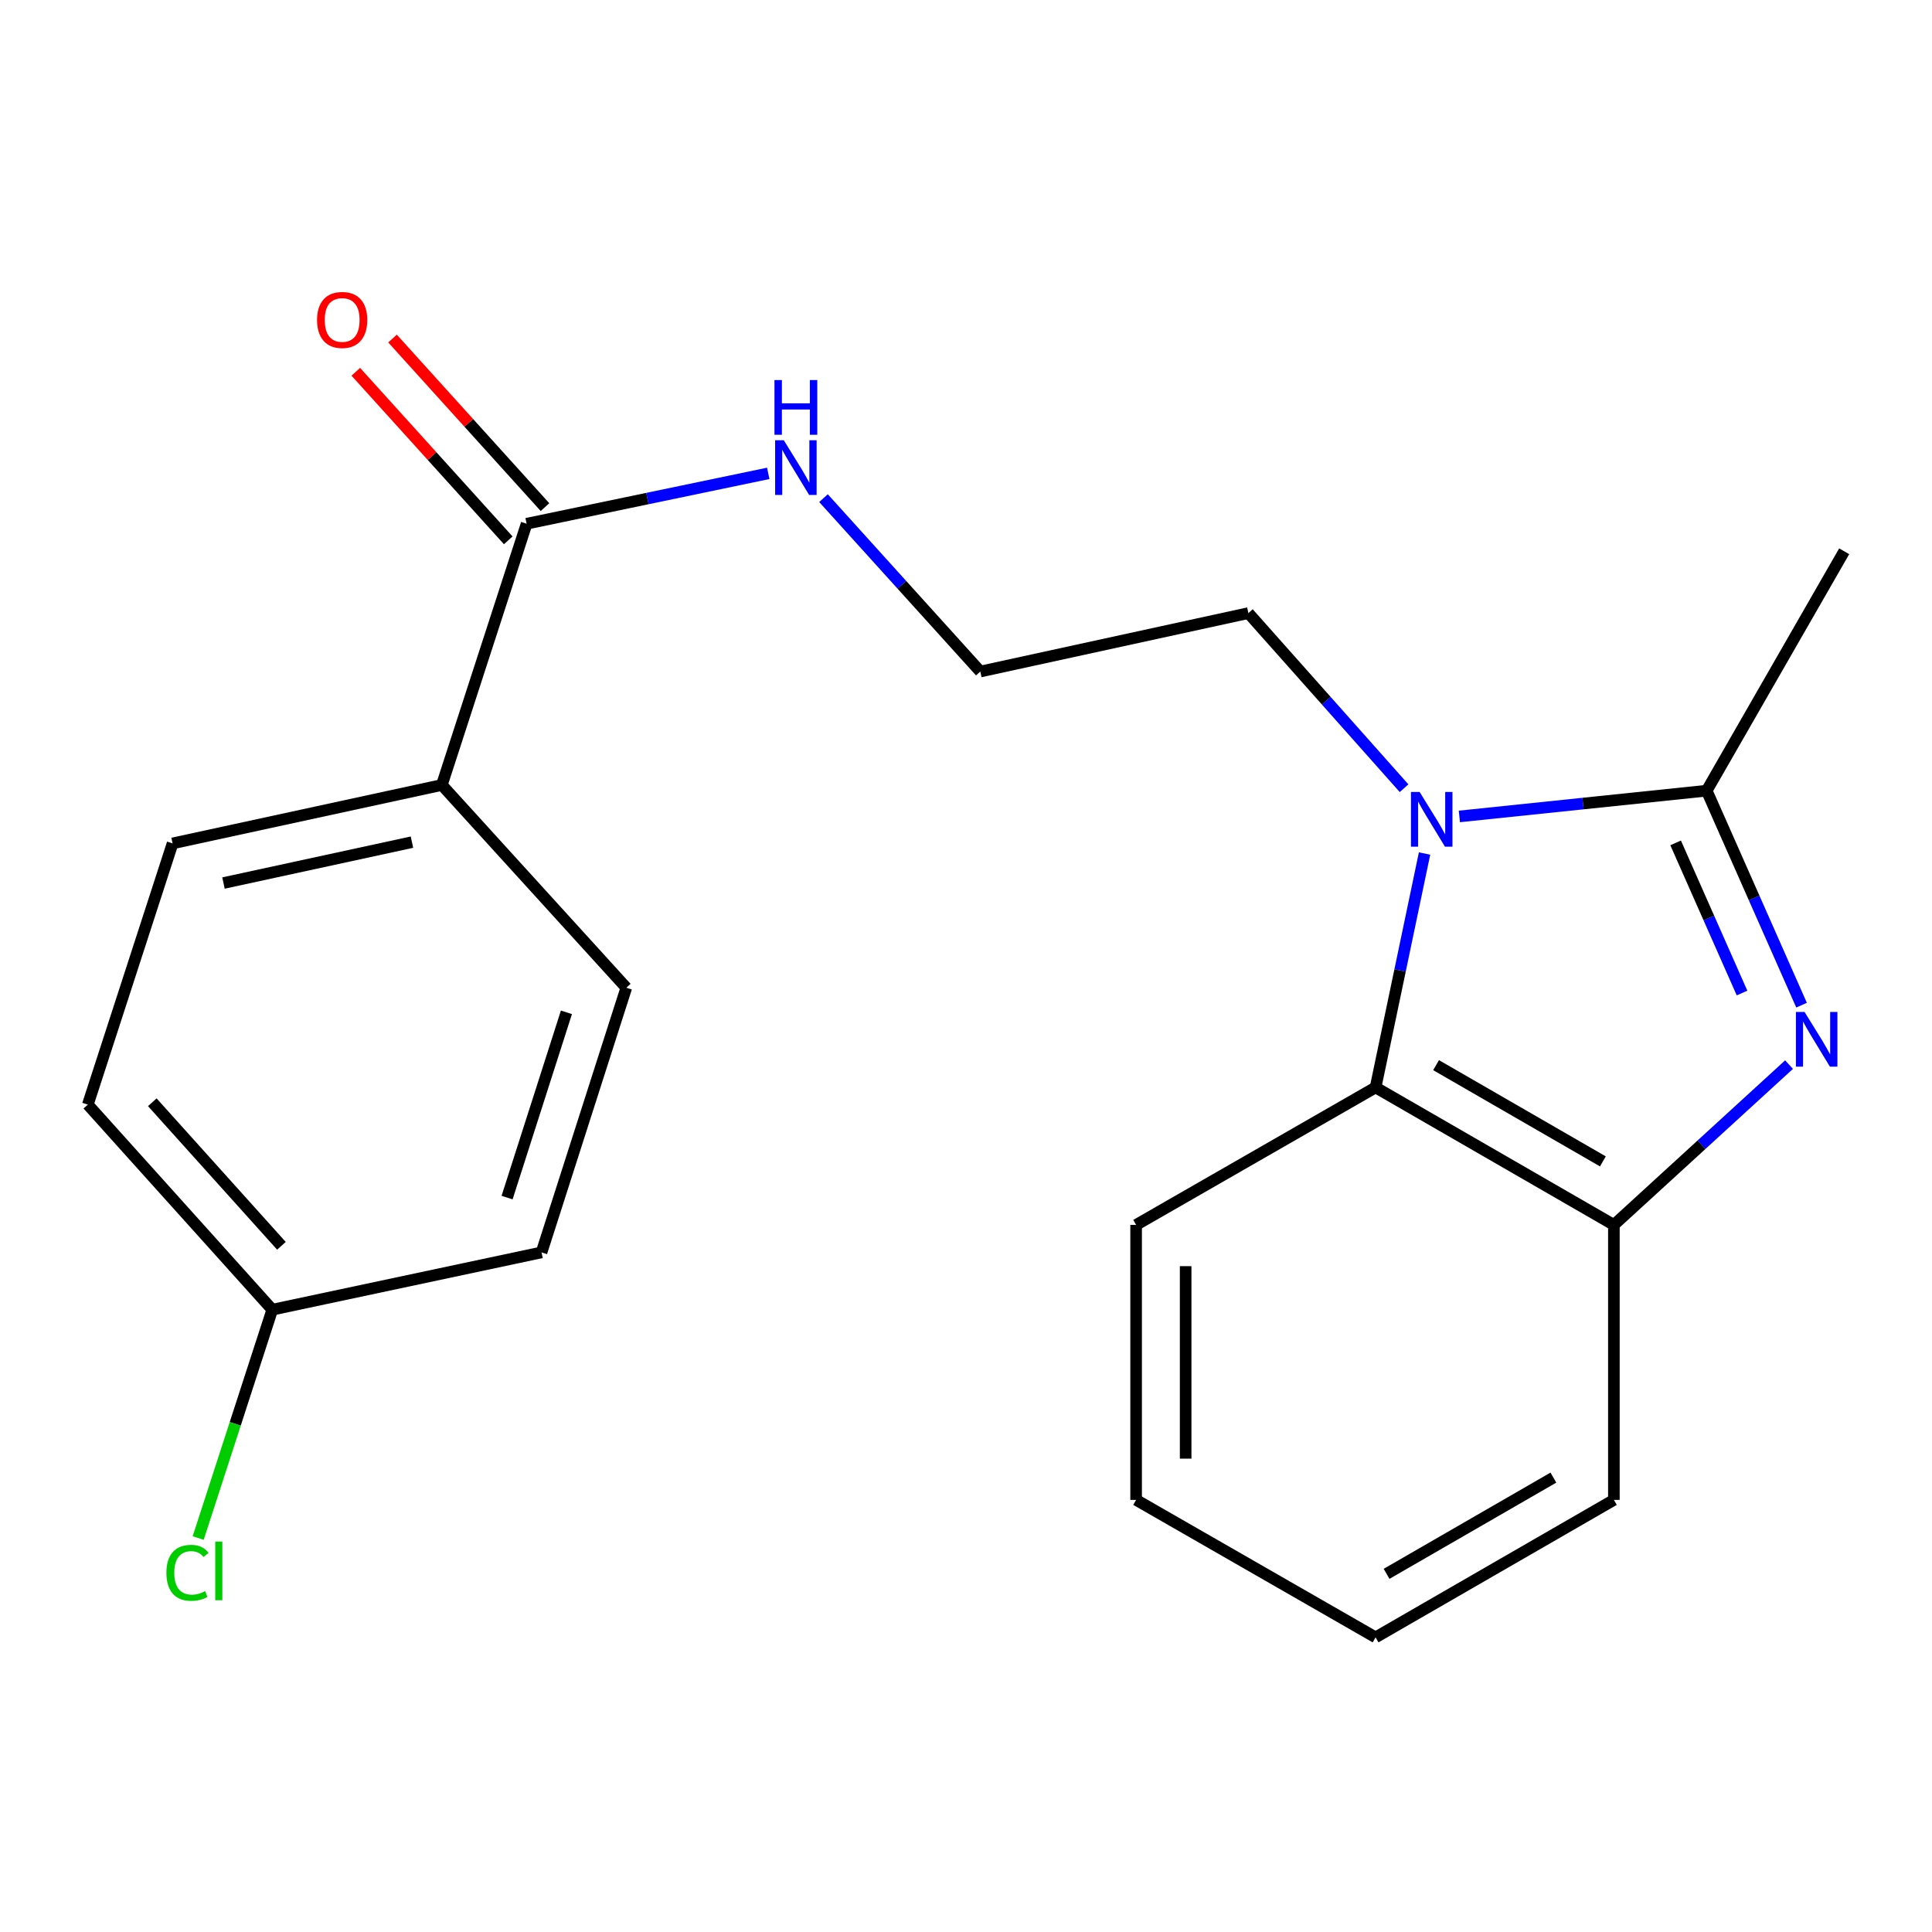 <?xml version='1.0' encoding='iso-8859-1'?>
<svg version='1.1' baseProfile='full'
              xmlns='http://www.w3.org/2000/svg'
                      xmlns:rdkit='http://www.rdkit.org/xml'
                      xmlns:xlink='http://www.w3.org/1999/xlink'
                  xml:space='preserve'
width='1000px' height='1000px' viewBox='0 0 1000 1000'>
<!-- END OF HEADER -->
<rect style='opacity:1.0;fill:#FFFFFF;stroke:none' width='1000' height='1000' x='0' y='0'> </rect>
<path class='bond-1' d='M 932.485,520.276 L 907.933,464.765' style='fill:none;fill-rule:evenodd;stroke:#0000FF;stroke-width:6px;stroke-linecap:butt;stroke-linejoin:miter;stroke-opacity:1' />
<path class='bond-1' d='M 907.933,464.765 L 883.381,409.254' style='fill:none;fill-rule:evenodd;stroke:#000000;stroke-width:6px;stroke-linecap:butt;stroke-linejoin:miter;stroke-opacity:1' />
<path class='bond-1' d='M 901.675,513.992 L 884.489,475.134' style='fill:none;fill-rule:evenodd;stroke:#0000FF;stroke-width:6px;stroke-linecap:butt;stroke-linejoin:miter;stroke-opacity:1' />
<path class='bond-1' d='M 884.489,475.134 L 867.302,436.276' style='fill:none;fill-rule:evenodd;stroke:#000000;stroke-width:6px;stroke-linecap:butt;stroke-linejoin:miter;stroke-opacity:1' />
<path class='bond-3' d='M 926.007,551.039 L 880.676,592.526' style='fill:none;fill-rule:evenodd;stroke:#0000FF;stroke-width:6px;stroke-linecap:butt;stroke-linejoin:miter;stroke-opacity:1' />
<path class='bond-3' d='M 880.676,592.526 L 835.344,634.013' style='fill:none;fill-rule:evenodd;stroke:#000000;stroke-width:6px;stroke-linecap:butt;stroke-linejoin:miter;stroke-opacity:1' />
<path class='bond-0' d='M 755.369,422.588 L 819.375,415.921' style='fill:none;fill-rule:evenodd;stroke:#0000FF;stroke-width:6px;stroke-linecap:butt;stroke-linejoin:miter;stroke-opacity:1' />
<path class='bond-0' d='M 819.375,415.921 L 883.381,409.254' style='fill:none;fill-rule:evenodd;stroke:#000000;stroke-width:6px;stroke-linecap:butt;stroke-linejoin:miter;stroke-opacity:1' />
<path class='bond-10' d='M 726.741,407.982 L 686.451,362.661' style='fill:none;fill-rule:evenodd;stroke:#0000FF;stroke-width:6px;stroke-linecap:butt;stroke-linejoin:miter;stroke-opacity:1' />
<path class='bond-10' d='M 686.451,362.661 L 646.16,317.339' style='fill:none;fill-rule:evenodd;stroke:#000000;stroke-width:6px;stroke-linecap:butt;stroke-linejoin:miter;stroke-opacity:1' />
<path class='bond-21' d='M 737.345,441.784 L 724.672,502.316' style='fill:none;fill-rule:evenodd;stroke:#0000FF;stroke-width:6px;stroke-linecap:butt;stroke-linejoin:miter;stroke-opacity:1' />
<path class='bond-21' d='M 724.672,502.316 L 711.999,562.848' style='fill:none;fill-rule:evenodd;stroke:#000000;stroke-width:6px;stroke-linecap:butt;stroke-linejoin:miter;stroke-opacity:1' />
<path class='bond-12' d='M 883.381,409.254 L 954.545,285.339' style='fill:none;fill-rule:evenodd;stroke:#000000;stroke-width:6px;stroke-linecap:butt;stroke-linejoin:miter;stroke-opacity:1' />
<path class='bond-2' d='M 711.999,562.848 L 835.344,634.013' style='fill:none;fill-rule:evenodd;stroke:#000000;stroke-width:6px;stroke-linecap:butt;stroke-linejoin:miter;stroke-opacity:1' />
<path class='bond-2' d='M 743.311,551.319 L 829.653,601.134' style='fill:none;fill-rule:evenodd;stroke:#000000;stroke-width:6px;stroke-linecap:butt;stroke-linejoin:miter;stroke-opacity:1' />
<path class='bond-17' d='M 711.999,562.848 L 588.055,634.013' style='fill:none;fill-rule:evenodd;stroke:#000000;stroke-width:6px;stroke-linecap:butt;stroke-linejoin:miter;stroke-opacity:1' />
<path class='bond-18' d='M 835.344,634.013 L 835.344,776.342' style='fill:none;fill-rule:evenodd;stroke:#000000;stroke-width:6px;stroke-linecap:butt;stroke-linejoin:miter;stroke-opacity:1' />
<path class='bond-4' d='M 272.578,271.083 L 335.112,258.047' style='fill:none;fill-rule:evenodd;stroke:#000000;stroke-width:6px;stroke-linecap:butt;stroke-linejoin:miter;stroke-opacity:1' />
<path class='bond-4' d='M 335.112,258.047 L 397.646,245.011' style='fill:none;fill-rule:evenodd;stroke:#0000FF;stroke-width:6px;stroke-linecap:butt;stroke-linejoin:miter;stroke-opacity:1' />
<path class='bond-5' d='M 272.578,271.083 L 228.7,406.306' style='fill:none;fill-rule:evenodd;stroke:#000000;stroke-width:6px;stroke-linecap:butt;stroke-linejoin:miter;stroke-opacity:1' />
<path class='bond-6' d='M 282.084,262.485 L 242.625,218.86' style='fill:none;fill-rule:evenodd;stroke:#000000;stroke-width:6px;stroke-linecap:butt;stroke-linejoin:miter;stroke-opacity:1' />
<path class='bond-6' d='M 242.625,218.86 L 203.167,175.234' style='fill:none;fill-rule:evenodd;stroke:#FF0000;stroke-width:6px;stroke-linecap:butt;stroke-linejoin:miter;stroke-opacity:1' />
<path class='bond-6' d='M 263.072,279.681 L 223.614,236.055' style='fill:none;fill-rule:evenodd;stroke:#000000;stroke-width:6px;stroke-linecap:butt;stroke-linejoin:miter;stroke-opacity:1' />
<path class='bond-6' d='M 223.614,236.055 L 184.155,192.43' style='fill:none;fill-rule:evenodd;stroke:#FF0000;stroke-width:6px;stroke-linecap:butt;stroke-linejoin:miter;stroke-opacity:1' />
<path class='bond-8' d='M 228.7,406.306 L 89.333,436.541' style='fill:none;fill-rule:evenodd;stroke:#000000;stroke-width:6px;stroke-linecap:butt;stroke-linejoin:miter;stroke-opacity:1' />
<path class='bond-8' d='M 213.229,435.893 L 115.672,457.057' style='fill:none;fill-rule:evenodd;stroke:#000000;stroke-width:6px;stroke-linecap:butt;stroke-linejoin:miter;stroke-opacity:1' />
<path class='bond-9' d='M 228.7,406.306 L 324.175,511.252' style='fill:none;fill-rule:evenodd;stroke:#000000;stroke-width:6px;stroke-linecap:butt;stroke-linejoin:miter;stroke-opacity:1' />
<path class='bond-7' d='M 426.243,257.841 L 466.824,302.715' style='fill:none;fill-rule:evenodd;stroke:#0000FF;stroke-width:6px;stroke-linecap:butt;stroke-linejoin:miter;stroke-opacity:1' />
<path class='bond-7' d='M 466.824,302.715 L 507.406,347.588' style='fill:none;fill-rule:evenodd;stroke:#000000;stroke-width:6px;stroke-linecap:butt;stroke-linejoin:miter;stroke-opacity:1' />
<path class='bond-14' d='M 89.333,436.541 L 45.455,571.749' style='fill:none;fill-rule:evenodd;stroke:#000000;stroke-width:6px;stroke-linecap:butt;stroke-linejoin:miter;stroke-opacity:1' />
<path class='bond-13' d='M 324.175,511.252 L 280.297,648.24' style='fill:none;fill-rule:evenodd;stroke:#000000;stroke-width:6px;stroke-linecap:butt;stroke-linejoin:miter;stroke-opacity:1' />
<path class='bond-13' d='M 293.18,523.98 L 262.465,619.872' style='fill:none;fill-rule:evenodd;stroke:#000000;stroke-width:6px;stroke-linecap:butt;stroke-linejoin:miter;stroke-opacity:1' />
<path class='bond-16' d='M 646.16,317.339 L 507.406,347.588' style='fill:none;fill-rule:evenodd;stroke:#000000;stroke-width:6px;stroke-linecap:butt;stroke-linejoin:miter;stroke-opacity:1' />
<path class='bond-11' d='M 140.929,677.891 L 280.297,648.24' style='fill:none;fill-rule:evenodd;stroke:#000000;stroke-width:6px;stroke-linecap:butt;stroke-linejoin:miter;stroke-opacity:1' />
<path class='bond-15' d='M 140.929,677.891 L 121.751,736.989' style='fill:none;fill-rule:evenodd;stroke:#000000;stroke-width:6px;stroke-linecap:butt;stroke-linejoin:miter;stroke-opacity:1' />
<path class='bond-15' d='M 121.751,736.989 L 102.573,796.086' style='fill:none;fill-rule:evenodd;stroke:#00CC00;stroke-width:6px;stroke-linecap:butt;stroke-linejoin:miter;stroke-opacity:1' />
<path class='bond-23' d='M 140.929,677.891 L 45.455,571.749' style='fill:none;fill-rule:evenodd;stroke:#000000;stroke-width:6px;stroke-linecap:butt;stroke-linejoin:miter;stroke-opacity:1' />
<path class='bond-23' d='M 145.667,644.826 L 78.835,570.527' style='fill:none;fill-rule:evenodd;stroke:#000000;stroke-width:6px;stroke-linecap:butt;stroke-linejoin:miter;stroke-opacity:1' />
<path class='bond-22' d='M 588.055,634.013 L 588.055,776.342' style='fill:none;fill-rule:evenodd;stroke:#000000;stroke-width:6px;stroke-linecap:butt;stroke-linejoin:miter;stroke-opacity:1' />
<path class='bond-22' d='M 613.69,655.363 L 613.69,754.993' style='fill:none;fill-rule:evenodd;stroke:#000000;stroke-width:6px;stroke-linecap:butt;stroke-linejoin:miter;stroke-opacity:1' />
<path class='bond-20' d='M 835.344,776.342 L 711.999,847.493' style='fill:none;fill-rule:evenodd;stroke:#000000;stroke-width:6px;stroke-linecap:butt;stroke-linejoin:miter;stroke-opacity:1' />
<path class='bond-20' d='M 804.034,764.81 L 717.692,814.615' style='fill:none;fill-rule:evenodd;stroke:#000000;stroke-width:6px;stroke-linecap:butt;stroke-linejoin:miter;stroke-opacity:1' />
<path class='bond-19' d='M 588.055,776.342 L 711.999,847.493' style='fill:none;fill-rule:evenodd;stroke:#000000;stroke-width:6px;stroke-linecap:butt;stroke-linejoin:miter;stroke-opacity:1' />
<path  class='atom-0' d='M 934.044 523.794
L 943.324 538.794
Q 944.244 540.274, 945.724 542.954
Q 947.204 545.634, 947.284 545.794
L 947.284 523.794
L 951.044 523.794
L 951.044 552.114
L 947.164 552.114
L 937.204 535.714
Q 936.044 533.794, 934.804 531.594
Q 933.604 529.394, 933.244 528.714
L 933.244 552.114
L 929.564 552.114
L 929.564 523.794
L 934.044 523.794
' fill='#0000FF'/>
<path  class='atom-1' d='M 734.791 409.919
L 744.071 424.919
Q 744.991 426.399, 746.471 429.079
Q 747.951 431.759, 748.031 431.919
L 748.031 409.919
L 751.791 409.919
L 751.791 438.239
L 747.911 438.239
L 737.951 421.839
Q 736.791 419.919, 735.551 417.719
Q 734.351 415.519, 733.991 414.839
L 733.991 438.239
L 730.311 438.239
L 730.311 409.919
L 734.791 409.919
' fill='#0000FF'/>
<path  class='atom-7' d='M 164.103 165.605
Q 164.103 158.805, 167.463 155.005
Q 170.823 151.205, 177.103 151.205
Q 183.383 151.205, 186.743 155.005
Q 190.103 158.805, 190.103 165.605
Q 190.103 172.485, 186.703 176.405
Q 183.303 180.285, 177.103 180.285
Q 170.863 180.285, 167.463 176.405
Q 164.103 172.525, 164.103 165.605
M 177.103 177.085
Q 181.423 177.085, 183.743 174.205
Q 186.103 171.285, 186.103 165.605
Q 186.103 160.045, 183.743 157.245
Q 181.423 154.405, 177.103 154.405
Q 172.783 154.405, 170.423 157.205
Q 168.103 160.005, 168.103 165.605
Q 168.103 171.325, 170.423 174.205
Q 172.783 177.085, 177.103 177.085
' fill='#FF0000'/>
<path  class='atom-8' d='M 405.685 227.87
L 414.965 242.87
Q 415.885 244.35, 417.365 247.03
Q 418.845 249.71, 418.925 249.87
L 418.925 227.87
L 422.685 227.87
L 422.685 256.19
L 418.805 256.19
L 408.845 239.79
Q 407.685 237.87, 406.445 235.67
Q 405.245 233.47, 404.885 232.79
L 404.885 256.19
L 401.205 256.19
L 401.205 227.87
L 405.685 227.87
' fill='#0000FF'/>
<path  class='atom-8' d='M 400.865 196.718
L 404.705 196.718
L 404.705 208.758
L 419.185 208.758
L 419.185 196.718
L 423.025 196.718
L 423.025 225.038
L 419.185 225.038
L 419.185 211.958
L 404.705 211.958
L 404.705 225.038
L 400.865 225.038
L 400.865 196.718
' fill='#0000FF'/>
<path  class='atom-16' d='M 86.131 814.08
Q 86.131 807.04, 89.411 803.36
Q 92.731 799.64, 99.011 799.64
Q 104.851 799.64, 107.971 803.76
L 105.331 805.92
Q 103.051 802.92, 99.011 802.92
Q 94.731 802.92, 92.451 805.8
Q 90.211 808.64, 90.211 814.08
Q 90.211 819.68, 92.531 822.56
Q 94.891 825.44, 99.451 825.44
Q 102.571 825.44, 106.211 823.56
L 107.331 826.56
Q 105.851 827.52, 103.611 828.08
Q 101.371 828.64, 98.891 828.64
Q 92.731 828.64, 89.411 824.88
Q 86.131 821.12, 86.131 814.08
' fill='#00CC00'/>
<path  class='atom-16' d='M 111.411 797.92
L 115.091 797.92
L 115.091 828.28
L 111.411 828.28
L 111.411 797.92
' fill='#00CC00'/>
</svg>
